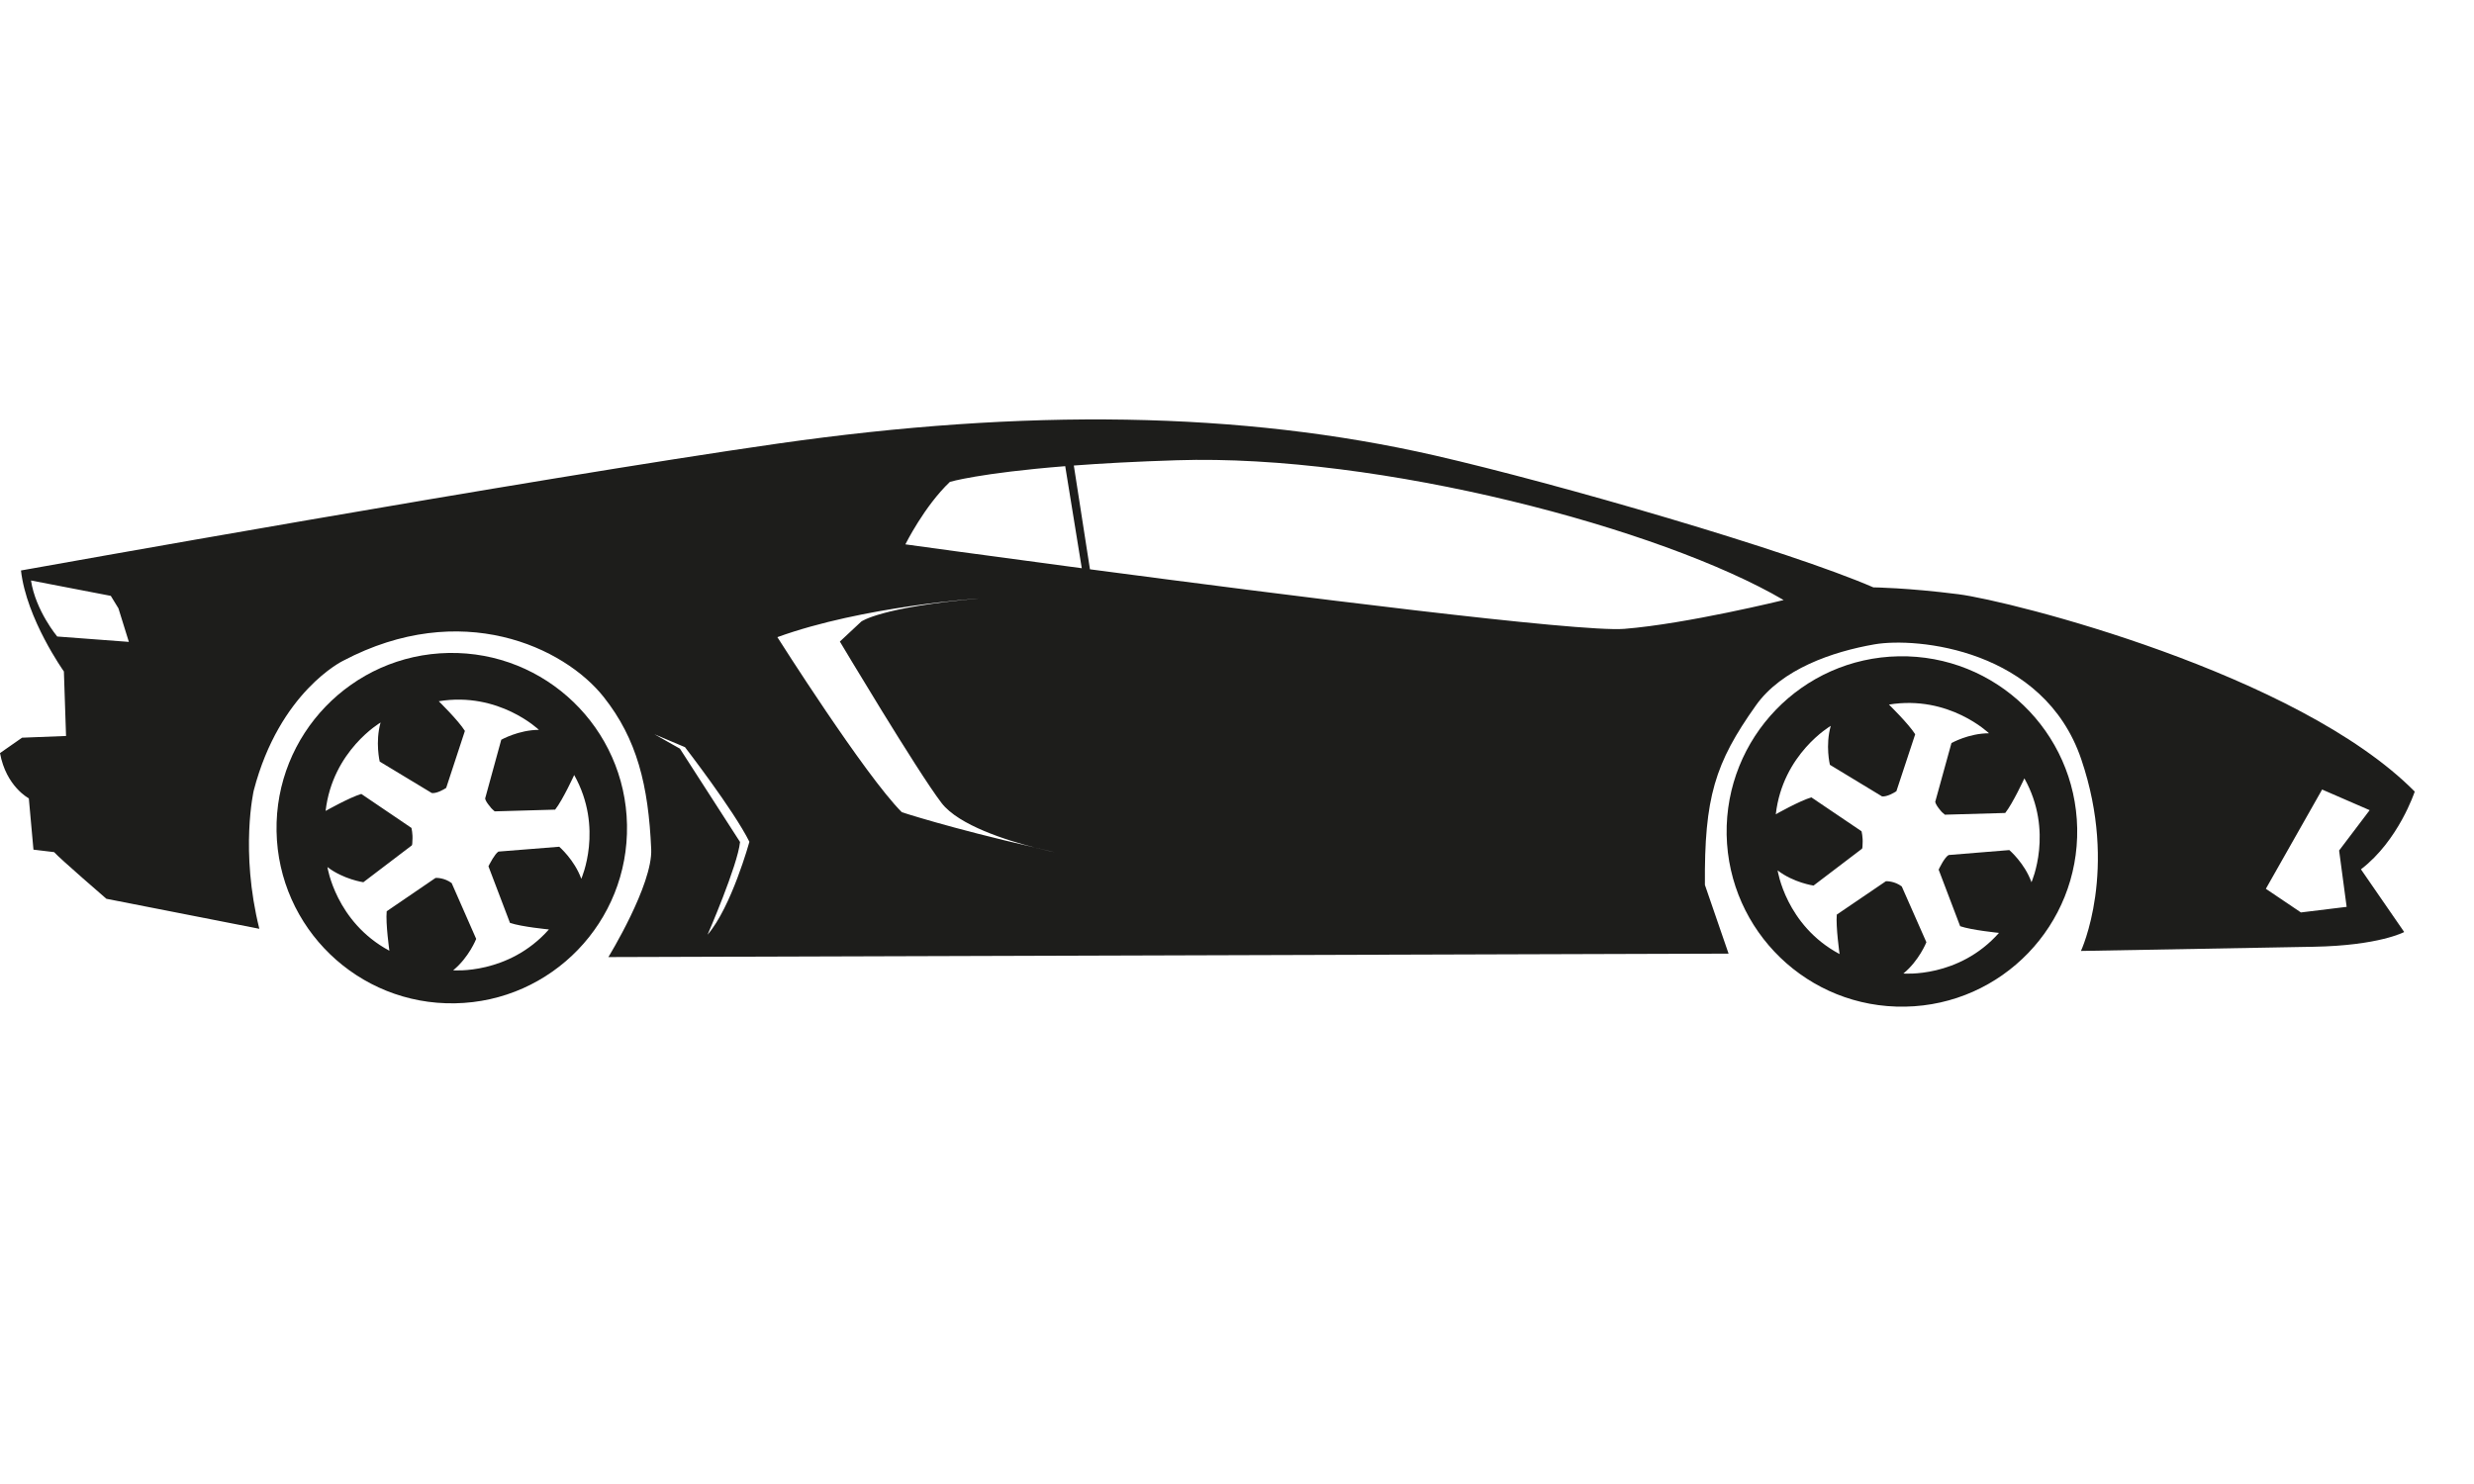        <svg width="40" height="24" viewBox="0 0 23 6" fill="none" xmlns="http://www.w3.org/2000/svg">
                        <path d="M21.391 4.585L21.065 4.365L21.588 3.442L22.03 3.634L21.746 4.009L21.816 4.533L21.391 4.585ZM15.1 1.948C14.68 1.981 11.97 1.637 10.133 1.394L9.983 0.429C10.247 0.409 10.56 0.392 10.939 0.38C12.829 0.319 15.449 1.015 16.582 1.68C16.582 1.68 15.685 1.901 15.1 1.948ZM8.417 1.162C8.417 1.162 8.593 0.807 8.831 0.581C8.831 0.581 9.104 0.499 9.903 0.435L10.057 1.384C9.116 1.259 8.417 1.162 8.417 1.162ZM9.62 3.981C8.822 3.798 8.384 3.653 8.384 3.653C8.039 3.307 7.227 2.025 7.227 2.025C8.024 1.736 9.104 1.665 9.104 1.665C8.186 1.746 8.007 1.88 8.007 1.88L7.808 2.066C7.808 2.066 8.527 3.272 8.754 3.568C8.914 3.776 9.364 3.916 9.62 3.981C9.685 3.996 9.735 4.009 9.805 4.025C9.805 4.025 9.728 4.009 9.62 3.981ZM6.578 4.792C6.578 4.792 6.858 4.148 6.88 3.93L6.321 3.062L6.084 2.928L6.368 3.048C6.368 3.048 6.822 3.636 6.967 3.928C6.967 3.928 6.8 4.535 6.578 4.792ZM0.532 2.019C0.532 2.019 0.332 1.781 0.288 1.498L1.03 1.641L1.101 1.757L1.198 2.069L0.532 2.019ZM22.449 3.461C21.36 2.36 18.687 1.687 18.208 1.626C17.729 1.565 17.416 1.562 17.416 1.562C16.628 1.22 14.475 0.596 13.341 0.336C11.536 -0.077 9.529 -0.103 7.231 0.225C4.934 0.554 0.195 1.405 0.195 1.405C0.246 1.856 0.594 2.344 0.594 2.344L0.614 2.944L0.205 2.96L0 3.103C0.057 3.415 0.268 3.524 0.268 3.524L0.311 4.001L0.503 4.024C0.556 4.084 0.989 4.458 0.989 4.458L2.411 4.737C2.23 4.01 2.359 3.451 2.359 3.451C2.599 2.53 3.189 2.245 3.189 2.245C4.287 1.666 5.245 2.118 5.612 2.581C5.922 2.972 6.028 3.402 6.054 3.996C6.069 4.327 5.656 5 5.656 5L16.07 4.968L15.85 4.329C15.844 3.518 15.942 3.197 16.324 2.66C16.564 2.321 17.036 2.16 17.426 2.092C17.816 2.024 19 2.133 19.349 3.161C19.698 4.189 19.346 4.943 19.346 4.943C19.346 4.943 20.902 4.915 21.51 4.904C22.118 4.893 22.351 4.767 22.351 4.767L21.949 4.184C22.3 3.916 22.449 3.461 22.449 3.461Z" fill="#1D1D1B" />
                        <path d="M18.68 4.005L18.116 4.051C18.096 4.062 18.076 4.092 18.059 4.119C18.038 4.154 18.023 4.187 18.023 4.187L18.223 4.713C18.331 4.75 18.584 4.775 18.584 4.775C18.209 5.198 17.695 5.153 17.695 5.153C17.841 5.034 17.909 4.862 17.909 4.862L17.68 4.343C17.613 4.293 17.541 4.294 17.532 4.295L17.076 4.605C17.066 4.718 17.102 4.972 17.102 4.972C16.602 4.705 16.526 4.194 16.526 4.194C16.675 4.309 16.86 4.335 16.86 4.335L17.311 3.992C17.317 3.98 17.314 3.961 17.316 3.944C17.32 3.885 17.306 3.83 17.306 3.83L16.84 3.515C16.732 3.546 16.509 3.672 16.509 3.672C16.573 3.11 17.02 2.85 17.02 2.85C16.968 3.032 17.012 3.212 17.012 3.212L17.497 3.506C17.544 3.51 17.607 3.473 17.63 3.458L17.805 2.928C17.744 2.831 17.561 2.652 17.561 2.652C18.12 2.56 18.491 2.919 18.491 2.919C18.302 2.919 18.142 3.01 18.142 3.01L17.991 3.557C17.997 3.582 18.018 3.61 18.038 3.634C18.041 3.637 18.044 3.642 18.047 3.645C18.055 3.654 18.056 3.655 18.064 3.661C18.07 3.667 18.081 3.676 18.081 3.676L18.642 3.66C18.713 3.57 18.82 3.338 18.82 3.338C19.096 3.832 18.886 4.304 18.886 4.304C18.822 4.126 18.68 4.005 18.68 4.005ZM17.652 2.203C16.753 2.219 16.037 2.962 16.052 3.862C16.07 4.761 16.811 5.478 17.712 5.461C18.611 5.445 19.328 4.702 19.311 3.802C19.294 2.903 18.552 2.187 17.652 2.203Z" fill="#1D1D1B" />
                        <path d="M5.199 3.974L4.634 4.019C4.615 4.031 4.597 4.059 4.58 4.085C4.557 4.122 4.541 4.156 4.541 4.156L4.741 4.682C4.849 4.719 5.103 4.743 5.103 4.743C4.727 5.167 4.213 5.123 4.213 5.123C4.36 5.003 4.427 4.831 4.427 4.831L4.199 4.312C4.132 4.262 4.058 4.263 4.049 4.264L3.595 4.574C3.584 4.687 3.62 4.941 3.62 4.941C3.121 4.673 3.044 4.163 3.044 4.163C3.194 4.278 3.378 4.304 3.378 4.304L3.829 3.961C3.835 3.949 3.832 3.931 3.834 3.915C3.839 3.855 3.825 3.799 3.825 3.799L3.359 3.483C3.25 3.515 3.027 3.641 3.027 3.641C3.092 3.079 3.538 2.819 3.538 2.819C3.487 3.001 3.53 3.182 3.53 3.182L4.015 3.475C4.062 3.479 4.125 3.442 4.148 3.427L4.322 2.897C4.262 2.8 4.079 2.621 4.079 2.621C4.638 2.529 5.01 2.887 5.01 2.887C4.821 2.888 4.66 2.979 4.66 2.979L4.51 3.526C4.515 3.55 4.536 3.577 4.556 3.601C4.559 3.605 4.563 3.611 4.566 3.614C4.573 3.622 4.574 3.622 4.58 3.628C4.588 3.635 4.599 3.645 4.599 3.645L5.161 3.629C5.232 3.539 5.338 3.307 5.338 3.307C5.615 3.801 5.404 4.272 5.404 4.272C5.34 4.095 5.199 3.974 5.199 3.974ZM4.171 2.172C3.271 2.188 2.555 2.931 2.571 3.83C2.587 4.73 3.33 5.447 4.23 5.43C5.129 5.414 5.846 4.671 5.829 3.771C5.813 2.872 5.071 2.156 4.171 2.172Z" fill="#1D1D1B" />
                      </svg>